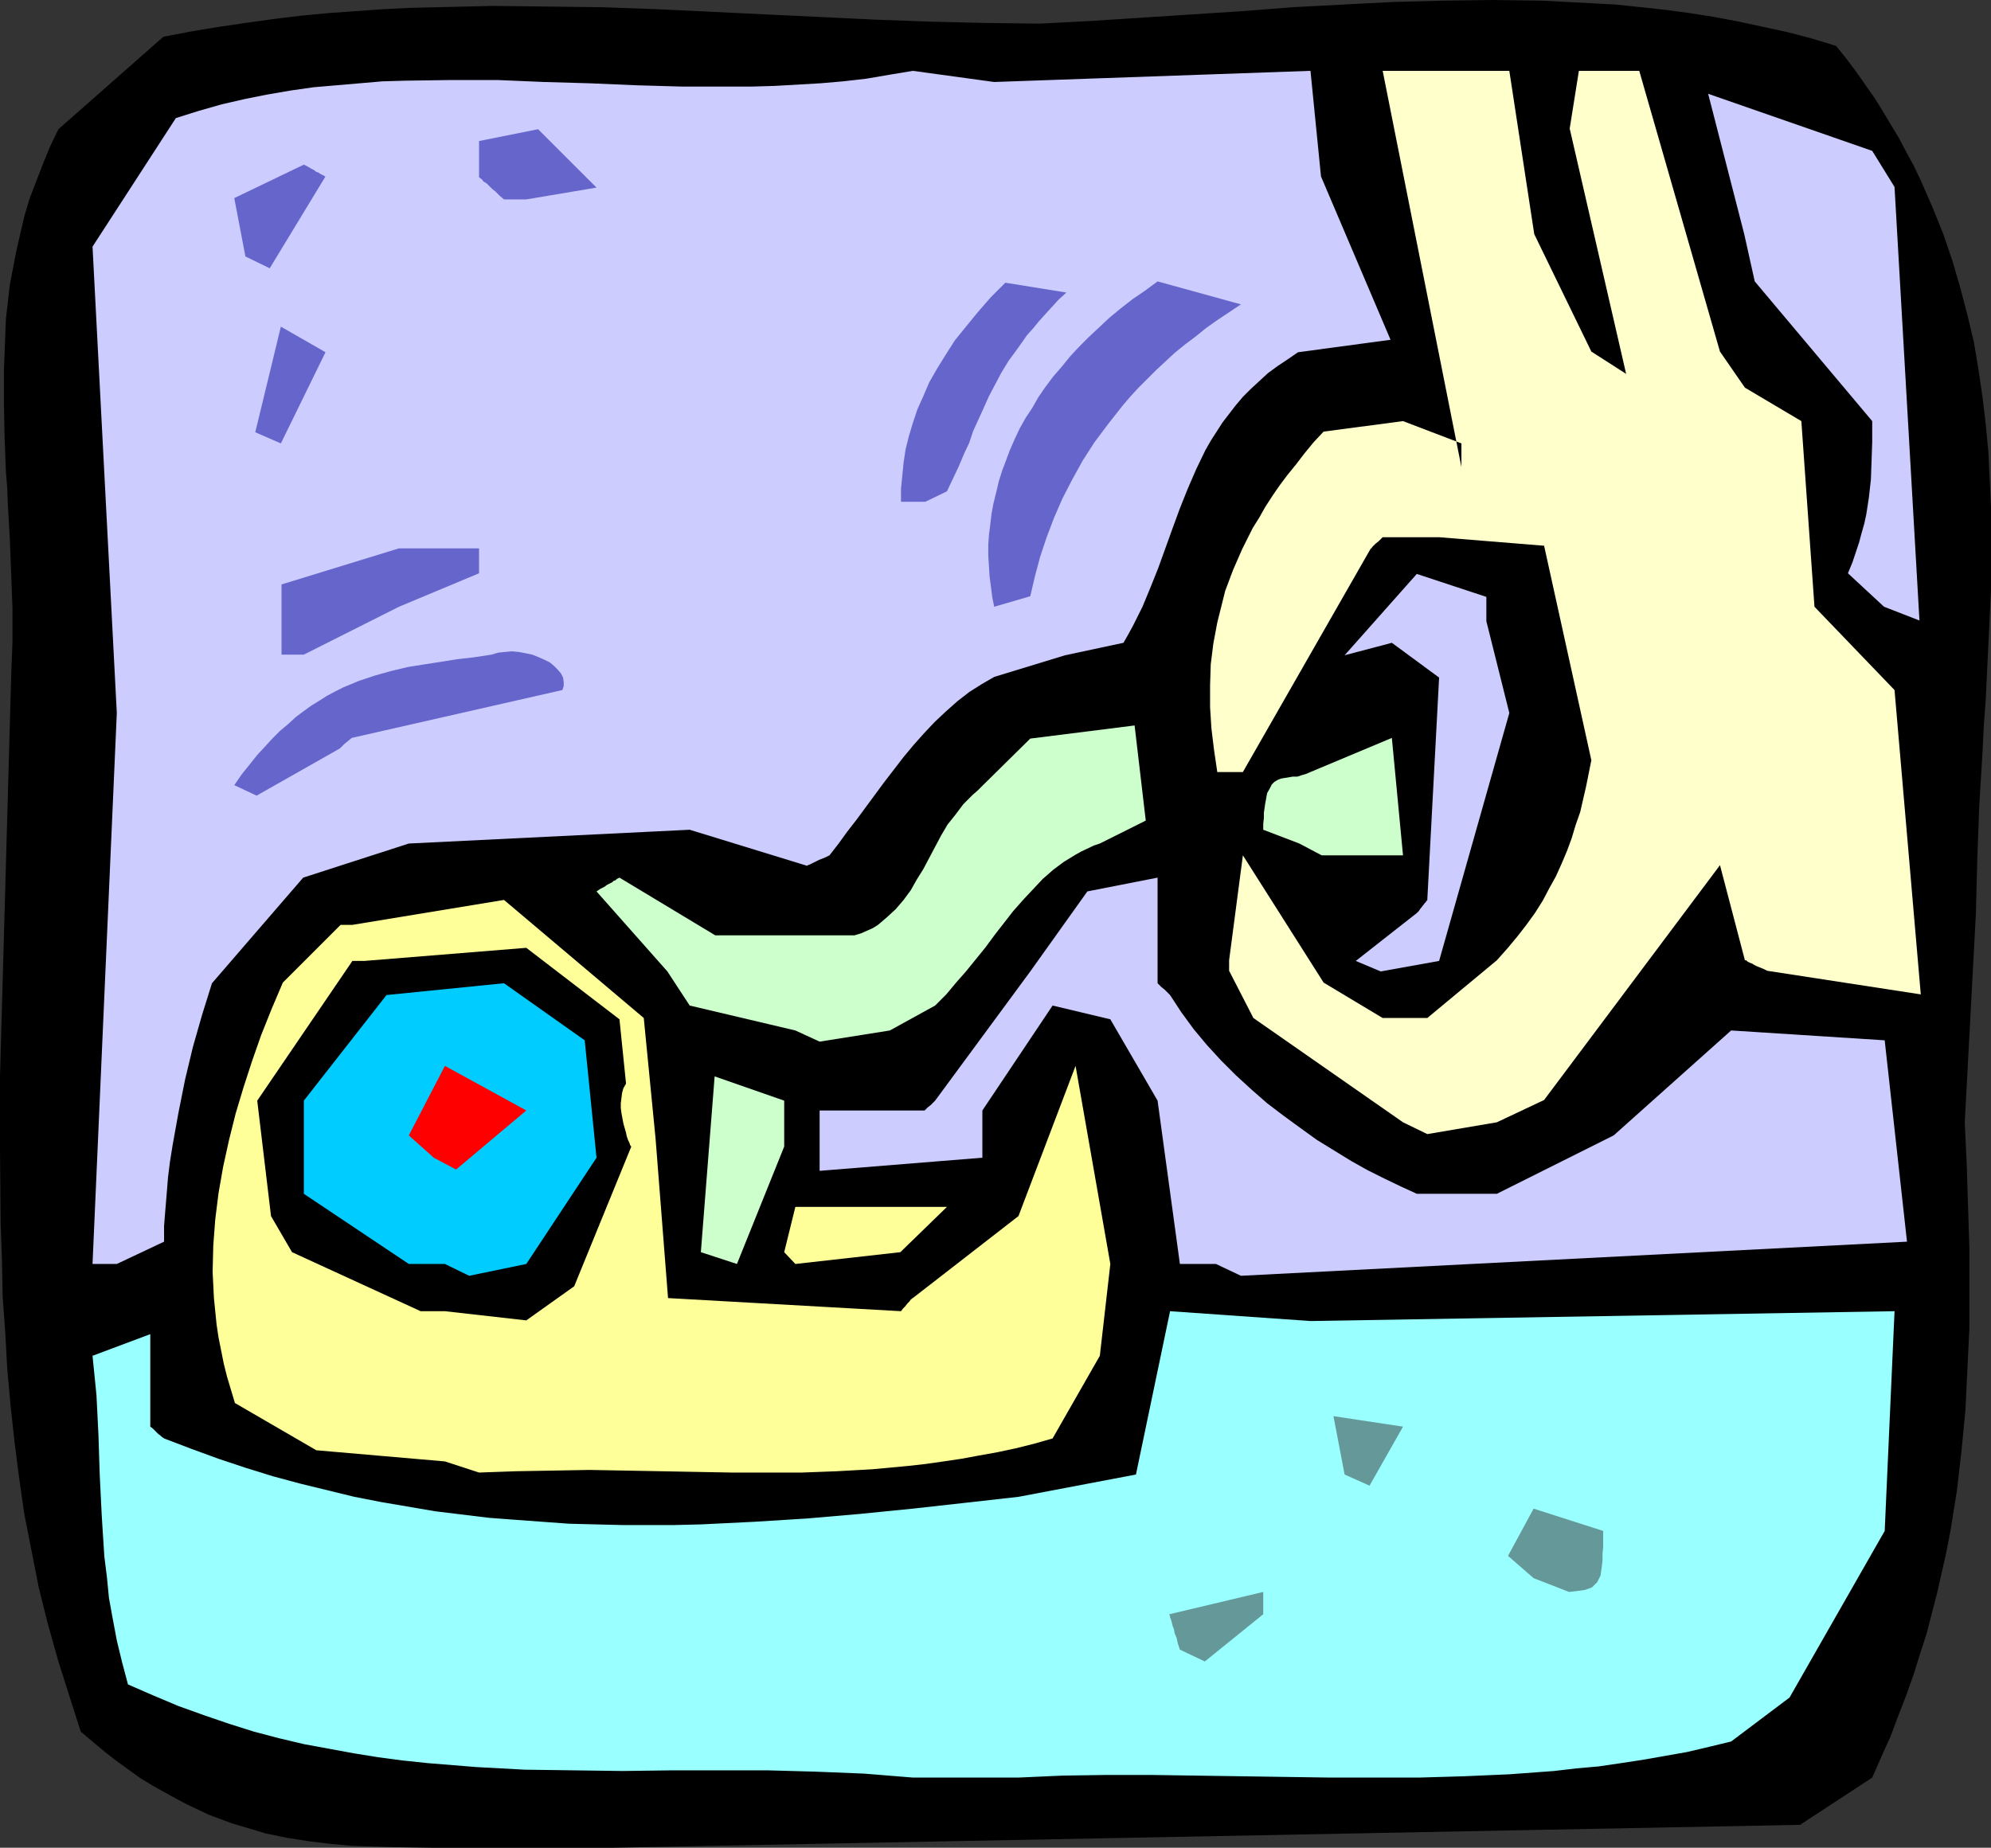 <?xml version="1.0" encoding="UTF-8" standalone="no"?>
<svg
   version="1.0"
   width="129.724mm"
   height="120.419mm"
   id="svg25"
   sodipodi:docname="Tape.wmf"
   xmlns:inkscape="http://www.inkscape.org/namespaces/inkscape"
   xmlns:sodipodi="http://sodipodi.sourceforge.net/DTD/sodipodi-0.dtd"
   xmlns="http://www.w3.org/2000/svg"
   xmlns:svg="http://www.w3.org/2000/svg">
  <rect width="100%" height="100%" fill="#333333" stroke="none"/>
  <sodipodi:namedview
     id="namedview25"
     pagecolor="#ffffff"
     bordercolor="#000000"
     borderopacity="0.25"
     inkscape:showpageshadow="2"
     inkscape:pageopacity="0.0"
     inkscape:pagecheckerboard="0"
     inkscape:deskcolor="#d1d1d1"
     inkscape:document-units="mm" />
  <defs
     id="defs1">
    <pattern
       id="WMFhbasepattern"
       patternUnits="userSpaceOnUse"
       width="6"
       height="6"
       x="0"
       y="0" />
  </defs>
  <path
     style="fill:#000000;fill-opacity:1;fill-rule:evenodd;stroke:none"
     d="m 106.817,455.129 -10.019,-0.162 -5.171,-0.162 -5.171,-0.162 -5.171,-0.485 -5.333,-0.646 -5.171,-0.808 -5.494,-1.131 -2.586,-0.808 -2.747,-0.808 -2.747,-0.808 -5.656,-2.1 -2.747,-1.293 -2.747,-1.293 -2.747,-1.454 -2.909,-1.616 -2.909,-1.616 -2.909,-1.777 -2.909,-2.1 -2.909,-2.1 -2.909,-2.262 -2.909,-2.423 -3.07,-2.585 -5.494,-17.287 -2.586,-9.209 -2.262,-9.048 -1.778,-9.048 L 5.979,372.892 4.686,363.844 3.555,354.958 2.586,346.072 1.778,337.025 1.293,328.139 0.646,319.253 0.485,310.366 0.162,301.48 0,283.385 v -18.257 l 2.747,-98.393 0.162,-4.362 0.162,-4.201 v -8.401 L 2.747,141.208 2.424,132.806 1.939,124.405 1.778,120.204 1.454,116.165 1.131,107.764 0.97,99.362 V 91.123 L 1.293,82.721 1.454,78.521 1.939,74.32 2.424,70.119 3.232,65.919 4.04,61.718 5.01,57.517 5.979,53.316 7.272,48.954 8.888,44.754 10.504,40.553 12.282,36.191 14.382,31.828 40.238,9.048 47.026,7.755 53.813,6.624 60.438,5.655 67.387,4.685 74.013,3.878 l 6.787,-0.646 6.787,-0.485 6.787,-0.485 6.626,-0.323 6.787,-0.162 13.574,-0.323 13.413,0.162 13.574,0.162 13.413,0.485 26.987,1.293 13.574,0.646 13.413,0.646 13.413,0.485 13.413,0.323 13.574,0.162 L 268.579,5.17 281.022,4.362 305.908,2.747 318.352,1.777 330.633,1.131 343.076,0.485 355.358,0.162 367.478,0 l 12.282,0.162 6.141,0.323 6.141,0.323 5.979,0.323 6.141,0.646 5.979,0.646 5.979,0.808 6.141,0.969 5.979,1.131 5.979,1.293 5.979,1.293 6.141,1.616 5.818,1.777 2.586,3.231 2.424,3.231 2.262,3.231 2.262,3.231 2.101,3.393 1.939,3.231 1.939,3.231 1.778,3.393 1.778,3.231 1.616,3.393 2.909,6.624 2.747,6.786 2.262,6.624 1.939,6.624 1.778,6.786 1.616,6.786 1.131,6.786 0.97,6.624 0.808,6.786 0.646,6.786 0.323,6.786 0.323,6.786 v 6.786 6.786 6.786 l -0.646,13.41 -0.646,13.571 -0.485,6.624 -0.323,6.624 -0.808,13.248 -0.485,13.248 -0.162,6.463 -0.162,6.463 -2.747,51.539 0.485,10.34 0.323,10.179 0.323,10.179 v 10.017 10.179 l -0.485,10.017 -0.485,10.017 -0.97,10.017 -1.131,9.855 -0.808,5.009 -0.808,5.009 -0.97,5.009 -1.131,5.009 -1.131,5.009 -1.293,5.009 -1.293,5.009 -1.616,5.009 -1.616,5.17 -1.778,5.009 -1.939,5.009 -1.939,5.17 -2.262,5.009 -2.262,5.17 -17.776,11.633 -293.142,5.655 h -37.814 z"
     id="path1" />
  <path
     style="fill:#99ffff;fill-opacity:1;fill-rule:evenodd;stroke:none"
     d="m 224.785,437.841 -5.979,-0.485 -5.979,-0.485 -11.958,-0.485 -11.797,-0.323 h -23.755 l -11.958,0.162 -11.958,-0.162 -12.12,-0.162 -11.958,-0.646 -5.979,-0.485 -5.979,-0.485 -6.141,-0.646 -6.141,-0.808 -5.979,-0.969 -6.141,-1.131 -6.141,-1.131 -6.141,-1.454 -6.141,-1.616 -6.141,-1.939 -6.141,-2.1 -6.302,-2.262 -6.141,-2.585 -6.302,-2.747 -1.454,-5.493 -1.293,-5.332 -0.97,-5.17 -0.97,-5.332 -0.485,-5.009 -0.646,-5.17 -0.323,-5.009 -0.323,-5.17 -0.485,-9.855 -0.323,-10.017 -0.485,-9.694 -0.485,-4.847 -0.485,-4.847 14.221,-5.332 v 22.781 l 0.646,0.485 0.485,0.485 0.808,0.808 0.646,0.485 0.323,0.323 0.323,0.162 0.162,0.162 v 0 l 6.787,2.585 6.626,2.423 6.787,2.262 6.787,2.1 6.626,1.777 6.626,1.616 6.626,1.616 6.626,1.293 6.626,1.131 6.626,1.131 6.626,0.808 6.626,0.808 6.464,0.485 6.626,0.485 6.626,0.485 6.464,0.162 6.626,0.162 h 6.464 6.626 l 6.464,-0.162 13.09,-0.646 12.928,-0.808 13.09,-1.131 12.928,-1.293 13.09,-1.454 12.928,-1.454 28.926,-5.493 8.403,-40.23 34.582,2.423 143.824,-2.423 -2.424,54.124 -23.432,41.038 -14.382,10.825 -5.333,1.293 -5.494,1.293 -5.494,0.969 -5.494,0.969 -5.333,0.808 -5.494,0.808 -5.494,0.485 -5.494,0.646 -10.989,0.808 -11.15,0.485 -10.989,0.323 h -11.15 -10.989 l -10.989,-0.162 -21.978,-0.323 -10.989,-0.162 h -10.989 l -10.827,0.162 -10.827,0.485 h -20.523 z"
     id="path2" />
  <path
     style="fill:#659999;fill-opacity:1;fill-rule:evenodd;stroke:none"
     d="m 290.556,406.336 -0.485,-1.454 -0.323,-1.454 -0.485,-1.131 -0.162,-0.969 -0.323,-0.808 -0.162,-0.646 -0.162,-0.646 -0.162,-0.485 -0.162,-0.323 v -0.323 l -0.162,-0.323 v -0.162 l 23.109,-5.493 v 5.493 l -14.382,11.633 z"
     id="path3" />
  <path
     style="fill:#659999;fill-opacity:1;fill-rule:evenodd;stroke:none"
     d="m 377.659,388.725 -6.302,-5.493 6.302,-11.633 17.13,5.493 v 4.039 l -0.162,1.616 v 1.616 l -0.162,1.454 -0.162,1.131 -0.162,1.131 -0.485,0.969 -0.323,0.646 -0.646,0.646 -0.646,0.646 -0.808,0.323 -0.97,0.323 -1.131,0.162 -1.293,0.162 -1.454,0.162 z"
     id="path4" />
  <path
     style="fill:#659999;fill-opacity:1;fill-rule:evenodd;stroke:none"
     d="m 331.118,363.198 -2.747,-14.379 17.13,2.585 -8.242,14.541 z"
     id="path5" />
  <path
     style="fill:#ffff99;fill-opacity:1;fill-rule:evenodd;stroke:none"
     d="M 109.565,359.967 77.891,357.22 57.853,345.588 v 0 l -0.97,-3.231 -0.97,-3.231 -0.808,-3.231 -0.646,-3.231 -0.646,-3.231 -0.485,-3.231 -0.323,-3.231 -0.323,-3.231 -0.162,-3.231 -0.162,-3.231 0.162,-6.463 0.485,-6.463 0.808,-6.463 1.131,-6.463 1.454,-6.624 1.616,-6.463 1.939,-6.463 2.101,-6.463 2.262,-6.463 2.586,-6.463 2.747,-6.463 14.221,-14.218 h 2.909 l 37.33,-6.139 34.421,29.082 2.909,29.728 3.07,39.26 57.368,3.231 0.485,-0.646 0.485,-0.485 0.646,-0.808 0.485,-0.485 0.323,-0.485 0.323,-0.162 v -0.162 h 0.162 l 26.018,-20.196 14.059,-36.998 8.565,48.793 -2.586,22.619 -11.635,20.357 -4.525,1.293 -4.525,1.131 -4.525,0.969 -4.525,0.808 -4.363,0.808 -4.363,0.646 -4.525,0.646 -4.363,0.485 -8.726,0.808 -8.726,0.485 -8.565,0.323 h -8.726 -8.565 l -8.726,-0.162 -17.453,-0.323 -8.888,-0.162 -8.888,0.162 -9.211,0.162 -9.05,0.323 z"
     id="path6" />
  <path
     style="fill:#000000;fill-opacity:1;fill-rule:evenodd;stroke:none"
     d="m 103.585,322.969 -31.674,-14.541 -5.171,-8.886 -3.394,-28.435 23.432,-34.413 h 2.909 l 39.915,-3.231 22.947,17.611 1.616,15.833 -0.646,1.131 -0.323,1.131 -0.162,1.293 -0.162,1.293 v 1.131 l 0.162,1.293 0.485,2.585 0.323,1.131 0.323,1.131 0.162,0.808 0.323,0.969 0.323,0.646 0.162,0.485 0.162,0.323 0.162,0.162 -14.059,34.413 -11.797,8.401 -20.038,-2.262 z"
     id="path7" />
  <path
     style="fill:#00ccff;fill-opacity:1;fill-rule:evenodd;stroke:none"
     d="m 109.565,311.336 h -8.888 L 74.821,294.048 v -22.942 l 20.362,-26.012 28.926,-2.908 19.877,14.056 2.909,28.92 -17.291,26.174 -14.059,2.908 z"
     id="path8" />
  <path
     style="fill:#ffff99;fill-opacity:1;fill-rule:evenodd;stroke:none"
     d="m 193.112,308.428 2.747,-11.148 h 37.33 l -11.474,11.148 -25.856,2.908 z"
     id="path9" />
  <path
     style="fill:#ccccff;fill-opacity:1;fill-rule:evenodd;stroke:none"
     d="m 299.444,311.336 h -8.888 l -5.494,-40.23 -11.635,-20.034 -14.221,-3.393 -17.291,25.85 v 11.633 l -40.077,3.231 V 273.53 h 25.856 l 0.808,-0.808 0.646,-0.485 0.485,-0.485 0.323,-0.323 0.162,-0.162 0.162,-0.162 23.432,-31.828 14.059,-19.711 17.291,-3.393 v 26.012 l 0.485,0.485 0.485,0.485 0.808,0.646 0.485,0.485 0.485,0.485 0.162,0.162 0.162,0.162 v 0 l 2.747,4.201 3.07,4.201 3.232,3.878 3.555,3.878 3.555,3.554 3.878,3.554 3.878,3.393 4.04,3.07 4.202,3.07 4.04,2.908 4.202,2.585 4.202,2.585 4.04,2.262 4.202,2.1 4.04,1.939 3.878,1.777 h 19.715 l 28.765,-14.379 28.926,-25.85 37.814,2.423 5.494,49.6 -164.024,8.401 z"
     id="path10" />
  <path
     style="fill:#ccccff;fill-opacity:1;fill-rule:evenodd;stroke:none"
     d="M 22.786,311.336 28.765,175.621 22.786,60.748 43.309,29.082 l 5.656,-1.777 5.656,-1.616 5.656,-1.293 5.656,-1.131 5.656,-0.969 5.656,-0.808 5.656,-0.485 5.656,-0.485 5.656,-0.485 5.656,-0.162 11.312,-0.162 h 11.312 l 11.474,0.485 11.312,0.323 11.312,0.485 11.474,0.323 h 11.312 5.656 l 5.656,-0.162 5.656,-0.323 5.656,-0.323 5.656,-0.485 5.656,-0.646 5.656,-0.969 5.818,-0.969 20.038,2.747 77.891,-2.747 2.586,26.012 17.13,40.23 -22.786,3.07 -2.586,1.777 -2.424,1.616 -2.424,1.777 -2.101,1.939 -2.101,1.939 -1.939,1.939 -1.778,2.1 -1.616,2.1 -1.616,2.1 -1.454,2.262 -1.454,2.262 -1.293,2.262 -2.262,4.685 -2.101,4.847 -1.939,4.847 -1.778,4.847 -3.555,9.855 -1.939,4.847 -1.939,4.685 -2.262,4.524 -1.131,2.1 -1.293,2.262 -14.382,3.07 -17.453,5.332 -3.07,1.777 -3.07,1.939 -2.909,2.262 -2.909,2.585 -2.747,2.585 -2.586,2.747 -2.586,2.908 -2.424,2.908 -4.848,6.301 -4.525,6.139 -2.262,3.07 -2.262,2.908 -2.101,2.908 -2.262,2.908 -0.97,0.485 -0.808,0.323 -0.808,0.323 -0.646,0.323 -0.97,0.485 -0.646,0.323 -0.485,0.162 -0.162,0.162 v 0 l -28.926,-8.886 -69.165,3.393 -26.018,8.401 -22.462,26.012 -2.424,7.755 -2.262,7.917 -1.939,8.078 -1.616,8.078 -1.454,8.078 -0.646,4.039 -0.485,3.878 -0.323,4.039 -0.323,3.878 -0.323,4.039 v 3.878 l -11.635,5.493 z"
     id="path11" />
  <path
     style="fill:#ccffcc;fill-opacity:1;fill-rule:evenodd;stroke:none"
     d="m 172.589,308.428 3.394,-43.299 17.13,5.978 v 11.31 l -11.635,28.92 z"
     id="path12" />
  <path
     style="fill:#ff0000;fill-opacity:1;fill-rule:evenodd;stroke:none"
     d="m 106.817,285.162 -6.141,-5.493 8.888,-17.126 20.038,10.986 -17.291,14.541 z"
     id="path13" />
  <path
     style="fill:#ffffcc;fill-opacity:1;fill-rule:evenodd;stroke:none"
     d="m 345.5,276.438 -36.845,-25.689 -5.979,-11.633 v 0 -2.585 l 3.394,-25.85 19.877,31.344 14.544,8.725 h 10.989 l 17.13,-14.218 2.586,-2.908 2.424,-2.908 2.262,-2.908 2.101,-2.908 1.939,-3.07 1.616,-3.07 1.616,-2.908 1.454,-3.231 1.293,-3.07 1.131,-3.07 0.97,-3.231 1.131,-3.231 1.454,-6.301 1.293,-6.463 -11.635,-52.832 -25.856,-2.1 h -13.898 l -0.97,0.969 -0.808,0.646 -0.485,0.485 -0.323,0.323 -0.162,0.323 h -0.162 l -31.512,55.094 h -6.302 l -0.808,-5.493 -0.646,-5.332 -0.323,-5.17 v -5.332 l 0.162,-5.17 0.646,-5.17 0.97,-5.17 1.293,-5.17 0.646,-2.585 0.97,-2.585 0.97,-2.585 1.131,-2.585 1.131,-2.585 1.293,-2.585 1.293,-2.585 1.616,-2.585 1.454,-2.585 1.778,-2.747 1.778,-2.585 1.939,-2.585 2.101,-2.585 2.101,-2.747 2.262,-2.747 2.424,-2.585 19.554,-2.585 14.382,5.493 v 5.816 L 340.491,17.449 h 31.189 l 6.141,40.23 14.059,28.92 8.565,5.493 -13.898,-60.425 2.262,-14.218 h 14.867 l 19.877,69.15 6.141,8.886 13.898,8.24 3.232,45.723 19.715,20.519 6.464,74.966 -37.814,-5.816 v 0 l -0.97,-0.485 -0.808,-0.323 -0.808,-0.323 -0.646,-0.323 -0.485,-0.323 -0.485,-0.162 -0.646,-0.323 -0.323,-0.323 h -0.323 v 0 l -6.141,-23.427 -43.309,57.84 -11.635,5.493 -17.13,2.908 z"
     id="path14" />
  <path
     style="fill:#ccffcc;fill-opacity:1;fill-rule:evenodd;stroke:none"
     d="m 195.859,253.819 -26.018,-6.139 -5.494,-8.401 -17.453,-19.711 0.97,-0.646 0.97,-0.485 0.646,-0.485 0.646,-0.323 0.646,-0.323 0.323,-0.323 0.485,-0.162 0.323,-0.323 0.323,-0.162 0.323,-0.162 v 0 l 23.594,14.218 h 34.259 l 1.616,-0.485 1.454,-0.646 1.454,-0.646 1.293,-0.808 1.131,-0.969 1.131,-0.969 2.101,-1.939 1.939,-2.262 1.778,-2.423 1.454,-2.585 1.616,-2.585 2.909,-5.493 1.454,-2.747 1.616,-2.747 1.939,-2.423 1.939,-2.585 2.262,-2.262 1.293,-1.131 1.131,-1.131 11.797,-11.633 25.694,-3.231 2.747,23.427 -11.312,5.655 -1.454,0.485 -3.07,1.454 -1.454,0.808 -2.909,1.777 -2.586,1.939 -2.586,2.262 -2.424,2.585 -2.424,2.585 -2.424,2.747 -4.525,5.816 -2.262,3.07 -4.848,5.978 -2.424,2.747 -2.424,2.908 -2.747,2.747 -11.15,6.139 -17.291,2.747 z"
     id="path15" />
  <path
     style="fill:#ccccff;fill-opacity:1;fill-rule:evenodd;stroke:none"
     d="m 333.865,236.693 15.029,-11.794 0.485,-0.485 0.323,-0.485 0.646,-0.808 0.485,-0.646 0.323,-0.323 0.162,-0.323 h 0.162 v -0.162 l 2.909,-54.771 -11.635,-8.563 -11.635,3.07 17.776,-20.034 17.13,5.655 v 5.978 l 5.656,22.619 -17.291,61.072 -14.382,2.585 z"
     id="path16" />
  <path
     style="fill:#ccffcc;fill-opacity:1;fill-rule:evenodd;stroke:none"
     d="m 319.968,207.773 -8.888,-3.393 v -1.454 l 0.162,-1.454 v -1.293 l 0.162,-1.131 0.162,-1.131 0.162,-0.808 0.162,-0.969 0.162,-0.808 0.646,-1.131 0.485,-0.969 0.646,-0.646 0.808,-0.485 0.808,-0.323 0.97,-0.162 1.939,-0.323 h 1.131 l 0.97,-0.323 1.131,-0.323 1.131,-0.485 20.038,-8.401 2.747,28.92 h -20.038 z"
     id="path17" />
  <path
     style="fill:#6565cc;fill-opacity:1;fill-rule:evenodd;stroke:none"
     d="m 57.691,193.393 1.778,-2.585 1.939,-2.423 1.939,-2.423 1.939,-2.1 1.778,-1.939 1.939,-1.939 1.939,-1.616 1.939,-1.777 1.939,-1.454 1.778,-1.293 2.101,-1.293 1.778,-1.131 2.101,-1.131 1.939,-0.969 3.878,-1.616 3.878,-1.293 4.04,-1.131 4.04,-0.969 4.04,-0.646 8.242,-1.293 4.202,-0.485 4.202,-0.646 1.616,-0.485 1.616,-0.162 1.778,-0.162 1.778,0.162 1.616,0.323 1.616,0.323 1.616,0.646 1.454,0.646 1.293,0.646 0.97,0.808 0.97,0.969 0.808,0.969 0.485,0.969 0.162,1.131 v 0.969 l -0.323,0.969 -51.874,11.794 -0.97,0.808 -0.808,0.646 -0.485,0.485 -0.323,0.323 -0.162,0.162 -0.162,0.162 v 0 l -20.523,11.633 z"
     id="path18" />
  <path
     style="fill:#6565cc;fill-opacity:1;fill-rule:evenodd;stroke:none"
     d="m 69.326,161.242 v -17.287 l 28.926,-8.886 h 19.715 v 6.139 l -19.715,8.24 -23.432,11.794 z"
     id="path19" />
  <path
     style="fill:#ccccff;fill-opacity:1;fill-rule:evenodd;stroke:none"
     d="m 463.953,149.448 -8.888,-8.24 1.131,-2.747 0.808,-2.423 0.808,-2.423 0.646,-2.423 0.646,-2.262 0.485,-2.262 0.646,-4.201 0.485,-4.362 0.162,-4.524 0.162,-4.685 v -5.17 l -28.926,-34.413 -2.586,-11.633 -8.888,-34.575 40.4,14.056 5.494,8.886 6.141,106.794 z"
     id="path20" />
  <path
     style="fill:#6565cc;fill-opacity:1;fill-rule:evenodd;stroke:none"
     d="m 244.824,149.448 -0.485,-2.423 -0.323,-2.585 -0.323,-2.423 -0.162,-2.585 -0.162,-2.585 v -2.585 l 0.162,-2.423 0.323,-2.585 0.323,-2.747 0.485,-2.585 0.646,-2.585 0.646,-2.747 0.808,-2.585 0.97,-2.585 0.97,-2.585 1.131,-2.585 1.293,-2.747 1.454,-2.585 1.616,-2.423 1.454,-2.585 1.778,-2.585 1.939,-2.585 2.101,-2.423 2.101,-2.585 2.262,-2.423 2.262,-2.262 2.586,-2.423 2.586,-2.423 2.747,-2.262 2.909,-2.262 3.07,-2.1 3.07,-2.262 20.523,5.655 -2.909,1.939 -2.909,1.939 -2.747,1.939 -2.586,2.1 -2.586,1.939 -2.586,2.1 -2.262,2.1 -2.262,2.1 -2.262,2.262 -2.101,2.1 -1.939,2.1 -1.939,2.262 -3.555,4.524 -3.394,4.524 -2.909,4.524 -2.586,4.685 -2.424,4.685 -2.101,4.847 -1.778,4.685 -1.616,4.847 -1.293,4.847 -1.131,4.847 z"
     id="path21" />
  <path
     style="fill:#6565cc;fill-opacity:1;fill-rule:evenodd;stroke:none"
     d="m 221.877,123.597 v -3.231 l 0.323,-3.231 0.323,-3.231 0.485,-3.231 0.808,-3.231 0.97,-3.231 1.131,-3.393 1.454,-3.231 1.454,-3.393 1.939,-3.393 2.101,-3.393 2.262,-3.554 2.747,-3.393 2.909,-3.554 3.232,-3.716 3.555,-3.554 15.029,2.423 v 0 l -1.939,1.777 -1.778,1.939 -1.616,1.777 -1.454,1.616 -1.454,1.777 -1.454,1.616 -1.131,1.616 -1.131,1.616 -2.262,3.07 -1.778,2.908 -1.616,3.07 -1.454,2.747 -1.293,2.908 -2.586,5.655 -0.97,2.908 -1.293,2.747 -1.293,3.07 -1.454,3.07 -1.454,3.07 -5.333,2.585 z"
     id="path22" />
  <path
     style="fill:#6565cc;fill-opacity:1;fill-rule:evenodd;stroke:none"
     d="M 62.862,106.471 69.165,80.459 80.154,86.76 69.165,109.218 Z"
     id="path23" />
  <path
     style="fill:#6565cc;fill-opacity:1;fill-rule:evenodd;stroke:none"
     d="m 60.438,63.172 -2.747,-14.379 17.13,-8.24 0.97,0.485 0.808,0.485 0.646,0.323 0.646,0.485 0.485,0.162 0.485,0.323 0.646,0.323 0.323,0.162 0.162,0.162 h 0.162 L 66.418,66.08 Z"
     id="path24" />
  <path
     style="fill:#6565cc;fill-opacity:1;fill-rule:evenodd;stroke:none"
     d="m 124.109,49.116 -1.131,-0.969 -0.97,-0.969 -0.808,-0.646 -0.646,-0.646 -0.646,-0.646 -0.485,-0.323 -0.485,-0.323 -0.162,-0.323 -0.646,-0.485 -0.162,-0.162 v -0.162 -8.725 l 14.544,-2.908 14.382,14.379 -17.291,2.908 z"
     id="path25" />
</svg>
